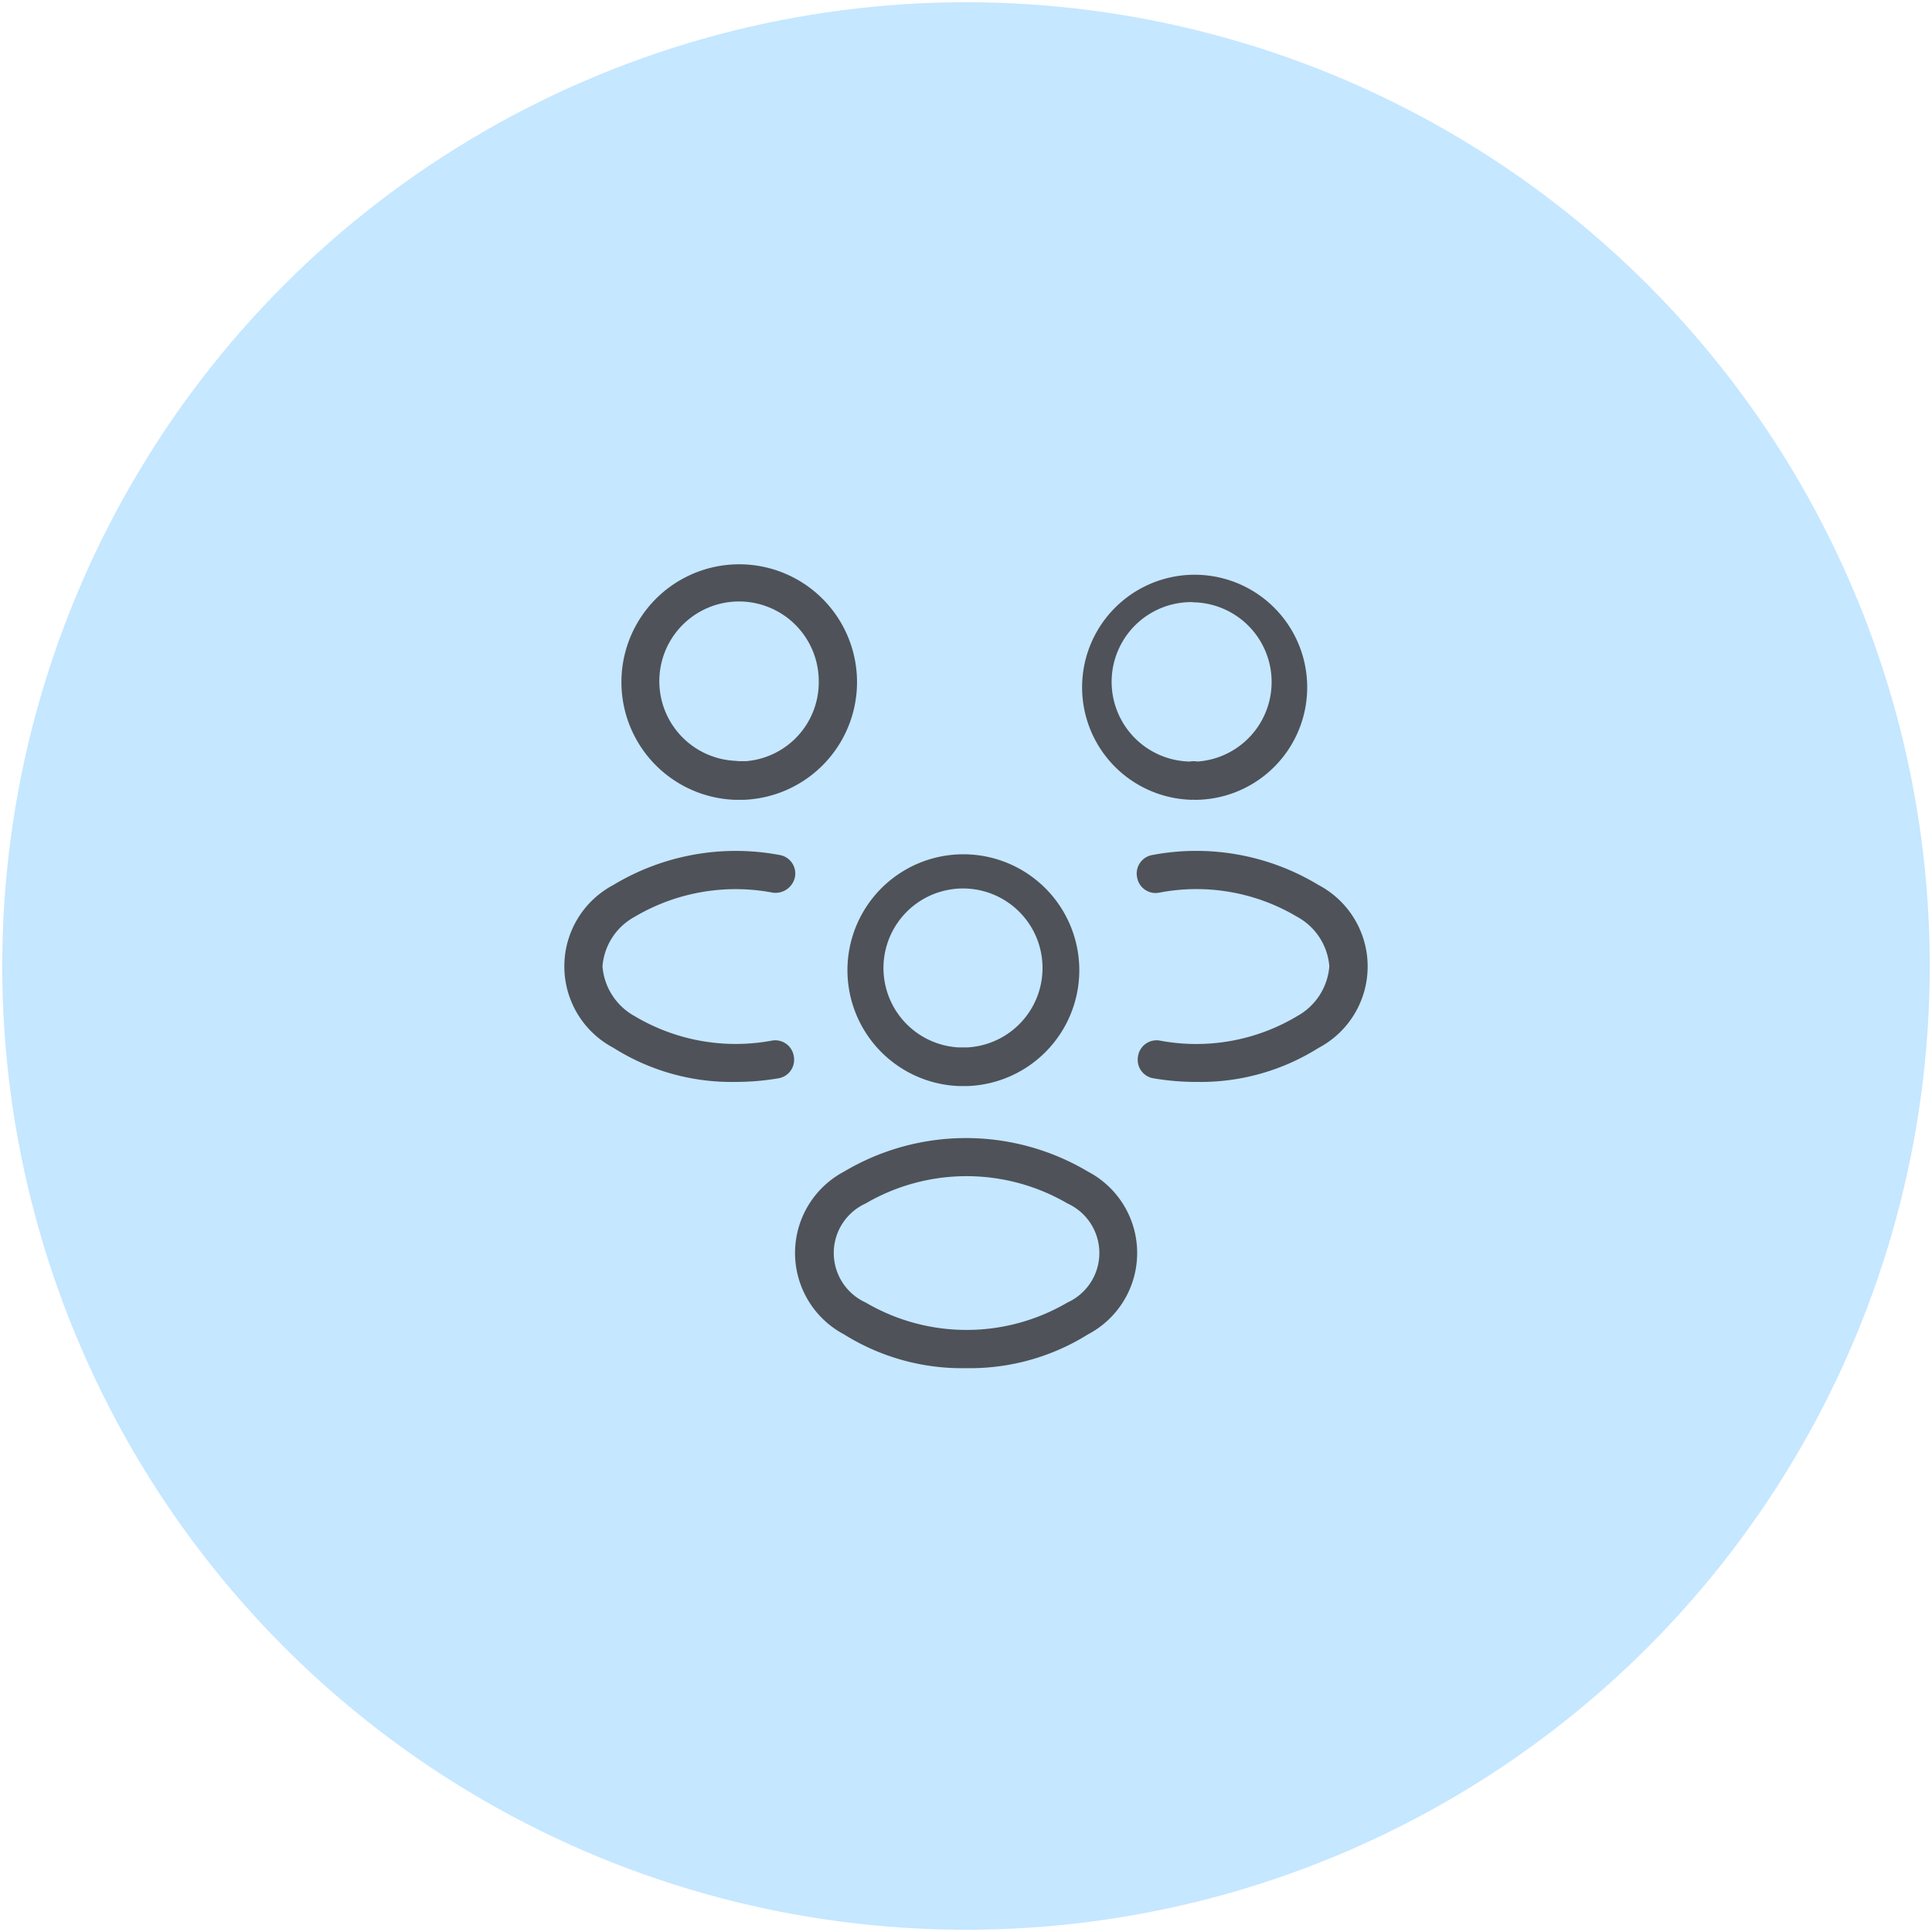 <svg xmlns="http://www.w3.org/2000/svg" id="Layer_1" data-name="Layer 1" viewBox="0 0 103 103"><defs><style>.cls-1{fill:#c5e7ff;}.cls-2{fill:#4f5258;}</style></defs><title>Icons 9</title><circle class="cls-1" cx="51.5" cy="51.5" r="51.38"></circle><g id="vuesax_linear_people" data-name="vuesax/linear/people"><g id="people"><g id="Group"><g id="Vector"><path class="cls-2" d="M63.79,42.64h-.17a.06.06,0,0,0-.06,0,6,6,0,1,1,.26,0ZM63.6,32.1a4.25,4.25,0,0,0-.17,8.5,1.12,1.12,0,0,1,.4,0,4.25,4.25,0,0,0-.23-8.49Z"></path></g><g id="Vector_2" data-name="Vector 2"><path class="cls-2" d="M63.79,57.68a13.49,13.49,0,0,1-2.28-.19,1,1,0,0,1-.84-1.17,1,1,0,0,1,1.18-.84,10.48,10.48,0,0,0,7.31-1.31,3.33,3.33,0,0,0,1.71-2.65,3.3,3.3,0,0,0-1.71-2.64,10.49,10.49,0,0,0-7.36-1.29,1,1,0,0,1-1.18-.83,1,1,0,0,1,.83-1.18,12.58,12.58,0,0,1,8.84,1.6,4.91,4.91,0,0,1,0,8.69A11.81,11.81,0,0,1,63.79,57.68Z"></path></g></g><g id="Group_2" data-name="Group 2"><g id="Vector_3" data-name="Vector 3"><path class="cls-2" d="M39.48,42.64h-.3a6.28,6.28,0,1,1,.46,0Zm-.07-2.06.36,0a4.22,4.22,0,0,0,3.88-4.26,4.25,4.25,0,1,0-4.48,4.24Z"></path></g><g id="Vector_4" data-name="Vector 4"><path class="cls-2" d="M39.21,57.68a11.79,11.79,0,0,1-6.51-1.82,4.91,4.91,0,0,1,0-8.68,12.64,12.64,0,0,1,8.85-1.6,1,1,0,0,1,.83,1.18,1.06,1.06,0,0,1-1.18.83,10.57,10.57,0,0,0-7.37,1.29,3.3,3.3,0,0,0-1.71,2.64,3.33,3.33,0,0,0,1.71,2.65,10.53,10.53,0,0,0,7.31,1.31,1,1,0,0,1,1.18.84,1,1,0,0,1-.84,1.17A13.49,13.49,0,0,1,39.21,57.68Z"></path></g></g><g id="Group_3" data-name="Group 3"><g id="Vector_5" data-name="Vector 5"><path class="cls-2" d="M51.13,57.9h0a6.18,6.18,0,1,1,.46,0l-.2,0h0Zm.21-2.06h.24a4.24,4.24,0,1,0-.48,0Z"></path></g><g id="Vector_6" data-name="Vector 6"><path class="cls-2" d="M51.53,72.94A11.86,11.86,0,0,1,45,71.14a4.91,4.91,0,0,1,0-8.68h0a12.72,12.72,0,0,1,13,0,4.9,4.9,0,0,1,0,8.68A11.86,11.86,0,0,1,51.53,72.94Zm-5.38-8.78a2.9,2.9,0,0,0,0,5.28,10.63,10.63,0,0,0,10.76,0,2.9,2.9,0,0,0,0-5.28A10.67,10.67,0,0,0,46.15,64.16Z"></path></g></g></g></g></svg>
